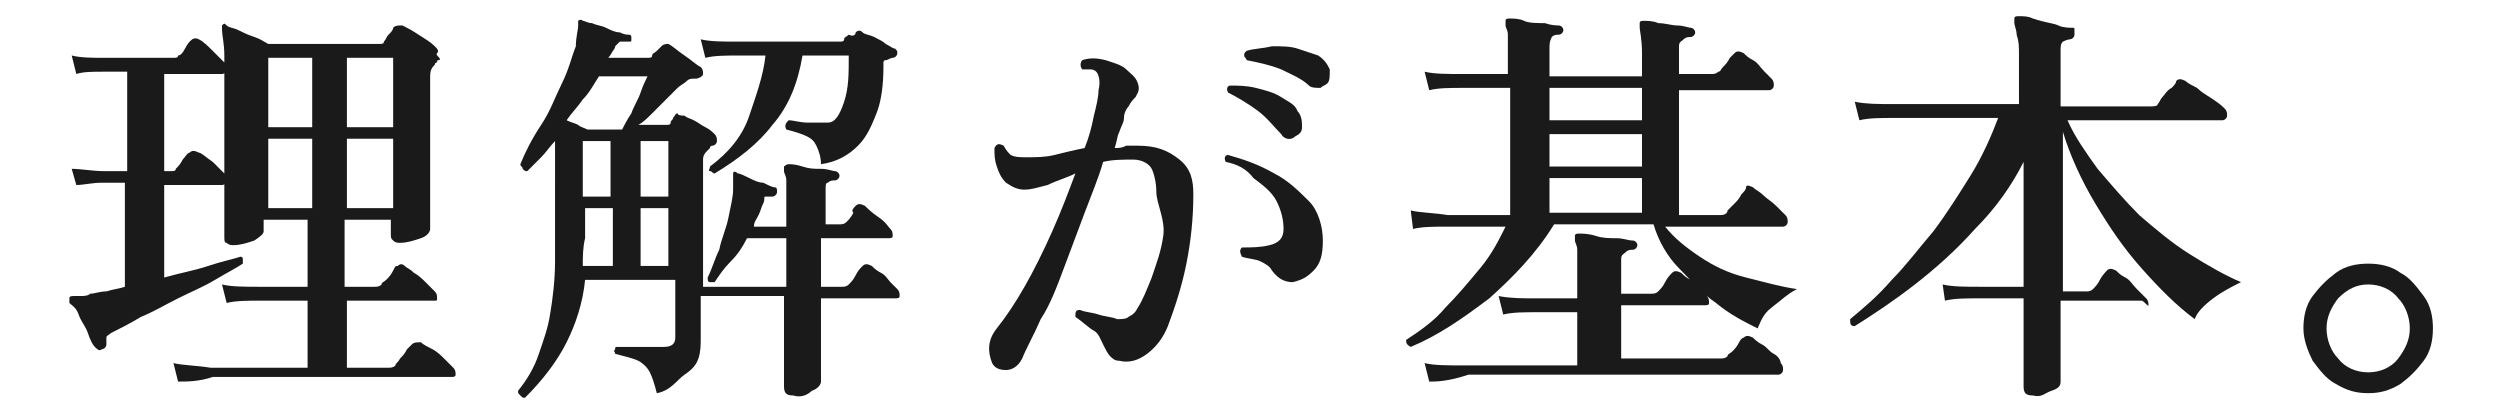 <?xml version="1.0" encoding="utf-8"?>
<!-- Generator: Adobe Illustrator 26.2.1, SVG Export Plug-In . SVG Version: 6.00 Build 0)  -->
<svg version="1.1" id="レイヤー_1" xmlns="http://www.w3.org/2000/svg" xmlns:xlink="http://www.w3.org/1999/xlink" x="0px"
	 y="0px" viewBox="0 0 108.1 18" style="enable-background:new 0 0 108.1 18;" xml:space="preserve">
<style type="text/css">
	.st0{fill:#1A1A1A;}
</style>
<g id="a">
</g>
<g id="b">
	<g id="c">
		<path class="st0" d="M4.4,15.1c-0.1,0.1-0.2,0-0.3-0.1c-0.1-0.1-0.2-0.3-0.3-0.6c-0.1-0.3-0.3-0.5-0.4-0.8S3.1,13.2,3,13.1
			c0-0.1,0-0.1,0-0.2c0-0.1,0.1-0.1,0.2-0.1c0.1,0,0.2,0,0.3,0c0.1,0,0.3,0,0.4-0.1c0.2,0,0.4-0.1,0.7-0.1c0.3-0.1,0.5-0.1,0.8-0.2
			V7.9h-1C4,7.9,3.6,8,3.3,8L3.1,7.3C3.5,7.3,4,7.4,4.5,7.4h1V3.1h-1c-0.5,0-0.9,0-1.2,0.1L3.1,2.4c0.4,0.1,0.9,0.1,1.4,0.1h3
			c0.1,0,0.2,0,0.2-0.1C7.8,2.4,7.9,2.3,8,2.1s0.2-0.3,0.2-0.3c0.1-0.1,0.2-0.2,0.4-0.1C8.8,1.8,9,2,9.2,2.2
			c0.2,0.2,0.4,0.4,0.5,0.5C9.8,2.7,9.9,2.8,9.8,3c0,0.1-0.1,0.2-0.2,0.2H7.1v4.2h0.3c0.1,0,0.2,0,0.2-0.1c0.1-0.1,0.2-0.2,0.3-0.4
			c0.1-0.1,0.2-0.3,0.3-0.3c0.1-0.1,0.2-0.1,0.4,0C8.7,6.6,8.9,6.8,9.2,7c0.2,0.2,0.4,0.4,0.5,0.5c0.1,0.1,0.1,0.2,0.1,0.3
			c0,0.1-0.1,0.2-0.2,0.2H7.1V12c0.7-0.2,1.3-0.3,1.9-0.5s1.1-0.3,1.4-0.4c0.1,0,0.1,0.1,0.1,0.1c0,0.1,0,0.1,0,0.2
			c-0.3,0.2-0.7,0.4-1.2,0.7s-1,0.5-1.6,0.8s-1.1,0.6-1.6,0.8c-0.5,0.3-0.9,0.5-1.3,0.7c-0.1,0.1-0.2,0.1-0.2,0.2c0,0.1,0,0.2,0,0.3
			C4.6,15,4.5,15.1,4.4,15.1L4.4,15.1z M7.7,16.5l-0.2-0.8c0.4,0.1,1,0.1,1.6,0.2h4.2V13h-2c-0.6,0-1.1,0-1.5,0.1l-0.2-0.8
			c0.4,0.1,1,0.1,1.6,0.1h2.1V9.5h-1.9v0.5c0,0.1-0.1,0.2-0.4,0.4c-0.3,0.1-0.6,0.2-0.9,0.2c-0.1,0-0.2,0-0.3-0.1
			c-0.1,0-0.1-0.1-0.1-0.3c0-0.1,0-0.3,0-0.8c0-0.4,0-0.9,0-1.6c0-0.6,0-1.2,0-1.9c0-0.7,0-1.3,0-1.8c0-0.6,0-1.2,0-1.7
			c0-0.5-0.1-0.9-0.1-1.1c0-0.1,0-0.1,0-0.2c0.1-0.1,0.1-0.1,0.2,0c0.1,0.1,0.3,0.1,0.5,0.2c0.2,0.1,0.4,0.2,0.7,0.3
			s0.4,0.2,0.6,0.3h4.8c0.1,0,0.2,0,0.2-0.1c0.1-0.1,0.1-0.2,0.2-0.3c0.1-0.1,0.2-0.2,0.2-0.3c0.1-0.1,0.2-0.1,0.4-0.1
			c0.2,0.1,0.4,0.2,0.7,0.4c0.3,0.2,0.5,0.3,0.7,0.5c0.1,0.1,0.2,0.2,0.1,0.3S19.1,2.5,19,2.6c-0.1,0-0.1,0-0.1,0.1
			c-0.1,0-0.1,0.1-0.1,0.1c-0.1,0.1-0.2,0.2-0.2,0.5c0,0.4,0,0.9,0,1.5c0,0.6,0,1.1,0,1.7c0,0.6,0,1.1,0,1.6c0,0.5,0,0.9,0,1.2
			c0,0.3,0,0.5,0,0.6c0,0.1-0.1,0.3-0.4,0.4c-0.3,0.1-0.6,0.2-0.9,0.2c-0.1,0-0.2,0-0.3-0.1s-0.1-0.1-0.1-0.3V9.5h-2v2.9h1.3
			c0.1,0,0.2,0,0.3-0.1c0-0.1,0.1-0.1,0.2-0.2s0.2-0.2,0.3-0.4s0.1-0.2,0.2-0.2c0.1-0.1,0.2-0.1,0.3,0c0.1,0.1,0.2,0.1,0.4,0.3
			c0.2,0.1,0.4,0.3,0.5,0.4s0.3,0.3,0.4,0.4c0.1,0.1,0.1,0.2,0.1,0.3S18.9,13,18.8,13H15v2.9h1.8c0.1,0,0.2,0,0.3-0.1
			c0-0.1,0.1-0.1,0.2-0.3c0.1-0.1,0.2-0.2,0.3-0.4c0.1-0.1,0.2-0.2,0.2-0.2c0.1-0.1,0.2-0.1,0.4-0.1c0.1,0.1,0.3,0.2,0.5,0.3
			c0.2,0.1,0.4,0.3,0.5,0.4s0.3,0.3,0.4,0.4c0.1,0.1,0.1,0.2,0.1,0.3c0,0.1-0.1,0.1-0.2,0.1H9.2C8.6,16.5,8.1,16.5,7.7,16.5z
			 M11.6,5.5h1.9v-3h-1.9V5.5L11.6,5.5z M11.6,9h1.9V6h-1.9V9z M15,5.5h2v-3h-2L15,5.5L15,5.5z M15,9h2V6h-2C15,6,15,9,15,9z"/>
		<path class="st0" d="M34.3,17.1c-0.3,0-0.4-0.1-0.4-0.4c0-0.1,0-0.2,0-0.5c0-0.3,0-0.6,0-1c0-0.4,0-0.8,0-1.2c0-0.4,0-0.8,0-1.2
			h-3.6c0,0.5,0,0.9,0,1.2c0,0.3,0,0.5,0,0.6c0,0.3,0,0.6-0.1,0.9c-0.1,0.3-0.3,0.5-0.6,0.7S29,16.9,28.4,17
			c-0.1-0.4-0.2-0.7-0.3-0.9c-0.1-0.2-0.3-0.4-0.5-0.5s-0.6-0.2-1-0.3c0-0.1-0.1-0.1,0-0.2c0-0.1,0-0.1,0.1-0.1c0.1,0,0.3,0,0.5,0
			c0.2,0,0.5,0,0.8,0c0.3,0,0.5,0,0.7,0c0.3,0,0.5-0.1,0.5-0.4v-2.5h-3.9c-0.1,1-0.4,1.9-0.8,2.7c-0.4,0.8-1,1.6-1.8,2.4
			c-0.1,0-0.1,0-0.2-0.1s-0.1-0.1-0.1-0.2c0.4-0.5,0.7-1,0.9-1.6s0.4-1.1,0.5-1.8c0.1-0.6,0.2-1.4,0.2-2.2s0-1.8,0-2.9V7.2
			c0-0.4,0-0.8,0-1.1c-0.2,0.2-0.4,0.5-0.6,0.7c-0.2,0.2-0.4,0.4-0.6,0.6c-0.1,0-0.1,0-0.2-0.1c0-0.1-0.1-0.1-0.1-0.2
			C22.7,6.6,23,6,23.4,5.4s0.6-1.2,0.9-1.8s0.4-1.1,0.6-1.6C24.9,1.6,25,1.3,25,1.1c0,0,0-0.1,0-0.1c0,0,0-0.1,0-0.1
			c0,0,0.1-0.1,0.2,0c0.1,0,0.2,0.1,0.4,0.1c0.2,0.1,0.4,0.1,0.6,0.2c0.2,0.1,0.4,0.2,0.6,0.2c0.2,0.1,0.3,0.1,0.4,0.1
			c0.1,0,0.1,0.1,0.1,0.1s0,0.1,0,0.1c0,0.1,0,0.1-0.1,0.1c0,0-0.1,0-0.1,0c-0.2,0-0.3,0-0.3,0c0,0-0.1,0.1-0.2,0.2
			c0,0.1-0.1,0.2-0.1,0.2s-0.1,0.2-0.2,0.3h1.7c0.1,0,0.2,0,0.2-0.1c0-0.1,0.1-0.1,0.2-0.2c0.1-0.1,0.2-0.2,0.2-0.2
			c0.1-0.1,0.2-0.1,0.3-0.1c0.2,0.1,0.4,0.3,0.7,0.5s0.5,0.4,0.7,0.5c0.1,0.1,0.1,0.2,0.1,0.3c0,0.1-0.2,0.2-0.3,0.2
			c-0.2,0-0.3,0-0.4,0.1c-0.1,0.1-0.3,0.2-0.4,0.3c-0.1,0.1-0.3,0.3-0.5,0.5s-0.4,0.4-0.6,0.6c-0.2,0.2-0.4,0.4-0.6,0.5h1.2
			c0.1,0,0.2,0,0.2-0.1c0-0.1,0.1-0.1,0.1-0.2c0.1-0.1,0.1-0.2,0.2-0.2C29.3,5,29.5,5,29.6,5c0.1,0.1,0.2,0.1,0.4,0.2
			c0.2,0.1,0.3,0.2,0.5,0.3c0.2,0.1,0.3,0.2,0.4,0.3C31,5.9,31,6,31,6.1c0,0.1-0.1,0.2-0.2,0.2c0,0-0.1,0-0.1,0.1
			c0,0-0.1,0.1-0.1,0.1c-0.1,0.1-0.2,0.2-0.2,0.4v2.8c0,0.5,0,0.9,0,1.4s0,0.9,0,1.3H34v-2.1h-1.7c-0.2,0.4-0.4,0.7-0.7,1
			s-0.5,0.6-0.7,0.9c-0.1,0-0.1,0-0.2,0c-0.1,0-0.1-0.1-0.1-0.2c0.2-0.4,0.3-0.8,0.5-1.2c0.1-0.5,0.3-0.9,0.4-1.4
			c0.1-0.5,0.2-0.9,0.2-1.2c0-0.1,0-0.2,0-0.3s0-0.2,0-0.2c0-0.1,0-0.2,0-0.2c0-0.1,0.1-0.1,0.2,0c0.1,0,0.3,0.1,0.5,0.2
			c0.2,0.1,0.4,0.2,0.6,0.2c0.2,0.1,0.4,0.2,0.5,0.2c0.1,0,0.1,0.1,0.1,0.2c0,0.1-0.1,0.2-0.2,0.2c-0.1,0-0.2,0-0.3,0
			S33.1,8.6,33,8.8c-0.1,0.2-0.1,0.3-0.2,0.5c-0.1,0.2-0.2,0.3-0.2,0.5H34V8.4c0-0.3,0-0.5,0-0.6c0-0.2-0.1-0.3-0.1-0.4
			c0-0.1,0-0.1,0-0.2c0,0,0.1-0.1,0.2-0.1c0.1,0,0.3,0,0.6,0.1s0.5,0.1,0.8,0.1s0.5,0.1,0.6,0.1c0.1,0,0.2,0.1,0.2,0.2
			c0,0.1-0.1,0.2-0.2,0.2c-0.1,0-0.2,0-0.3,0.1c-0.1,0-0.1,0.1-0.1,0.3v1.5h0.6c0.1,0,0.2,0,0.3-0.1c0.1-0.1,0.2-0.2,0.3-0.4
			C36.8,9.1,36.9,9,37,8.9c0.1-0.1,0.2-0.1,0.4,0c0.1,0.1,0.3,0.3,0.6,0.5s0.4,0.4,0.5,0.5c0.1,0.1,0.1,0.2,0.1,0.3
			s-0.1,0.1-0.2,0.1h-2.9v2.1h0.9c0.1,0,0.2,0,0.3-0.1c0.1-0.1,0.2-0.2,0.3-0.4s0.2-0.3,0.3-0.4c0.1-0.1,0.2-0.1,0.4,0
			c0.1,0.1,0.2,0.2,0.4,0.3c0.2,0.1,0.3,0.3,0.4,0.4c0.1,0.1,0.2,0.2,0.3,0.3c0.1,0.1,0.1,0.2,0.1,0.3s-0.1,0.1-0.2,0.1h-3.2
			c0,0.3,0,0.7,0,1.1c0,0.4,0,0.8,0,1.1c0,0.4,0,0.7,0,0.9s0,0.4,0,0.5c0,0.1-0.1,0.3-0.4,0.4C34.9,17.1,34.6,17.2,34.3,17.1
			L34.3,17.1z M25.4,5.6h1.5c0.1-0.2,0.2-0.4,0.4-0.7c0.1-0.3,0.3-0.6,0.4-0.9c0.1-0.3,0.2-0.5,0.3-0.7h-2.1c-0.2,0.3-0.4,0.7-0.7,1
			c-0.2,0.3-0.5,0.6-0.7,0.9c0.2,0.1,0.3,0.1,0.5,0.2C25.1,5.5,25.2,5.5,25.4,5.6L25.4,5.6z M25.2,11.5h1.3V9h-1.2
			c0,0.5,0,0.9,0,1.3C25.2,10.7,25.2,11.1,25.2,11.5L25.2,11.5z M25.2,8.5h1.2V6.1h-1.2C25.2,6.1,25.2,8.5,25.2,8.5z M27.7,8.5h1.2
			V6.1h-1.2C27.7,6.1,27.7,8.5,27.7,8.5z M27.7,11.5h1.2V9h-1.2V11.5z M30.9,7.5c-0.1,0-0.1-0.1-0.2-0.1s0-0.1,0-0.2
			c0.8-0.6,1.4-1.3,1.7-2.2s0.6-1.7,0.7-2.6H32c-0.6,0-1.1,0-1.5,0.1l-0.2-0.8c0.4,0.1,1,0.1,1.6,0.1h4.4c0.1,0,0.2,0,0.2-0.1
			c0-0.1,0.1-0.1,0.2-0.2C36.9,1.6,37,1.5,37,1.4c0.1-0.1,0.2-0.1,0.3,0c0.1,0.1,0.3,0.1,0.5,0.2c0.2,0.1,0.4,0.2,0.5,0.3
			c0.2,0.1,0.3,0.2,0.4,0.2c0.1,0.1,0.1,0.1,0.1,0.2c0,0.1-0.1,0.2-0.2,0.2c-0.1,0-0.2,0.1-0.3,0.1c-0.1,0-0.1,0.1-0.1,0.1
			s0,0.1,0,0.2c0,0.8-0.1,1.5-0.3,2s-0.4,1-0.8,1.4S36.2,7,35.5,7.1c0-0.3-0.1-0.6-0.2-0.8c-0.1-0.2-0.2-0.3-0.4-0.4
			c-0.2-0.1-0.5-0.2-0.9-0.3c-0.1-0.2,0-0.3,0.1-0.4c0.2,0,0.5,0.1,0.8,0.1c0.3,0,0.6,0,0.9,0c0.3,0,0.5-0.3,0.7-0.9s0.2-1.2,0.2-2
			h-2c-0.2,1.2-0.6,2.2-1.3,3C32.8,6.2,31.9,6.9,30.9,7.5L30.9,7.5z"/>
		<path class="st0" d="M42.9,15.7c-0.2-0.5-0.2-1,0.2-1.5c0.4-0.5,0.8-1.1,1.2-1.8c0.4-0.7,0.8-1.5,1.2-2.4c0.4-0.9,0.7-1.7,1-2.5
			c-0.4,0.2-0.8,0.3-1.2,0.5c-0.4,0.1-0.7,0.2-1,0.2c-0.3,0-0.5-0.1-0.8-0.3c-0.2-0.2-0.3-0.4-0.4-0.7s-0.1-0.5-0.1-0.8
			c0.1-0.2,0.2-0.2,0.4-0.1c0.1,0.2,0.2,0.3,0.3,0.4c0.2,0.1,0.4,0.1,0.7,0.1c0.4,0,0.8,0,1.2-0.1s0.8-0.2,1.3-0.3
			c0.2-0.5,0.3-0.9,0.4-1.4c0.1-0.4,0.2-0.8,0.2-1.1c0.1-0.4,0-0.7-0.1-0.8C47.3,3,47.2,3,47.1,3c-0.1,0-0.2,0-0.3,0
			c-0.1-0.1-0.1-0.3,0-0.4c0.3-0.1,0.6-0.1,1,0c0.3,0.1,0.7,0.2,0.9,0.4c0.2,0.2,0.4,0.3,0.5,0.6s0,0.4-0.1,0.6
			c-0.1,0.1-0.2,0.2-0.3,0.4c-0.1,0.1-0.2,0.3-0.2,0.5c0,0.2-0.1,0.3-0.2,0.6c-0.1,0.2-0.1,0.4-0.2,0.7c0.2,0,0.3,0,0.5-0.1
			c0.2,0,0.3,0,0.5,0c0.8,0,1.3,0.2,1.8,0.6s0.6,0.9,0.6,1.5c0,1-0.1,2-0.3,3c-0.2,1-0.5,1.9-0.8,2.7c-0.2,0.5-0.5,0.9-0.9,1.2
			c-0.4,0.3-0.8,0.4-1.2,0.3c-0.2,0-0.3-0.1-0.4-0.2c-0.1-0.1-0.2-0.3-0.3-0.5c-0.1-0.2-0.2-0.5-0.4-0.6s-0.5-0.4-0.8-0.6
			c0-0.2,0-0.3,0.2-0.3c0.2,0.1,0.5,0.1,0.8,0.2s0.6,0.1,0.8,0.2c0.2,0,0.4,0,0.5-0.1c0.2-0.1,0.3-0.2,0.4-0.4
			c0.2-0.3,0.4-0.8,0.6-1.3c0.2-0.6,0.4-1.1,0.5-1.8S50,8.8,50,8.3c0-0.4-0.1-0.8-0.2-1s-0.4-0.4-0.8-0.4S48.1,6.9,47.7,7
			c-0.2,0.7-0.5,1.4-0.8,2.2c-0.3,0.8-0.6,1.6-0.9,2.4c-0.3,0.8-0.6,1.6-1,2.2c-0.3,0.7-0.6,1.2-0.8,1.7C44,15.9,43.7,16,43.5,16
			C43.2,16,43,15.9,42.9,15.7L42.9,15.7z M56,5.9c-0.2,0.2-0.5,0.1-0.6-0.1c-0.3-0.3-0.6-0.7-1-1c-0.4-0.3-0.9-0.6-1.3-0.8
			c-0.1-0.2,0-0.3,0.1-0.3c0.3,0,0.7,0,1.1,0.1s0.8,0.2,1.1,0.4c0.3,0.2,0.6,0.3,0.7,0.6c0.2,0.2,0.2,0.5,0.2,0.7
			C56.3,5.7,56.2,5.8,56,5.9L56,5.9z M55.9,12.2c-0.3,0-0.6-0.1-0.9-0.5c-0.1-0.2-0.3-0.3-0.5-0.4s-0.5-0.1-0.8-0.2
			c-0.1-0.2-0.1-0.3,0-0.4c0.4,0,0.8,0,1.2-0.1s0.6-0.3,0.6-0.7c0-0.4-0.1-0.8-0.3-1.2S54.6,8,54.2,7.7C53.9,7.3,53.5,7.1,53,7
			c-0.1-0.2,0-0.3,0.1-0.3c0.7,0.2,1.3,0.4,2,0.8c0.6,0.3,1.1,0.8,1.5,1.2s0.6,1.1,0.6,1.7c0,0.6-0.1,1-0.4,1.3S56.3,12.1,55.9,12.2
			L55.9,12.2z M56.6,3.7c-0.3-0.3-0.8-0.5-1.2-0.7c-0.5-0.2-1-0.3-1.5-0.4c0-0.1-0.1-0.1-0.1-0.2c0-0.1,0-0.1,0.1-0.2
			C54.2,2.1,54.6,2.1,55,2c0.4,0,0.8,0,1.1,0.1c0.3,0.1,0.6,0.2,0.9,0.3c0.3,0.2,0.4,0.4,0.5,0.6c0,0.3,0,0.5-0.1,0.6
			c-0.1,0.1-0.2,0.1-0.3,0.2C56.9,3.8,56.7,3.8,56.6,3.7L56.6,3.7z"/>
		<path class="st0" d="M61,15c-0.2-0.1-0.2-0.2-0.2-0.3c0.6-0.4,1.2-0.8,1.7-1.4c0.5-0.5,1-1.1,1.5-1.7c0.5-0.6,0.8-1.2,1.1-1.8
			h-2.5c-0.6,0-1.1,0-1.5,0.1L61,9.1c0.4,0.1,1,0.1,1.6,0.2h2.7V3.8h-2c-0.6,0-1.1,0-1.5,0.1l-0.2-0.8c0.4,0.1,1,0.1,1.6,0.1h2v-1
			c0-0.3,0-0.5,0-0.7c0-0.2-0.1-0.3-0.1-0.4c0-0.1,0-0.1,0-0.2c0-0.1,0.1-0.1,0.2-0.1c0.1,0,0.4,0,0.6,0.1s0.6,0.1,0.9,0.1
			c0.3,0.1,0.5,0.1,0.6,0.1c0.1,0,0.2,0.1,0.2,0.2c0,0.1-0.1,0.2-0.2,0.2c-0.1,0-0.2,0-0.3,0.1C67,1.8,67,1.9,67,2.1v1.2h4v-1
			c0-0.6-0.1-1-0.1-1.1c0-0.1,0-0.1,0-0.2c0-0.1,0.1-0.1,0.2-0.1c0.1,0,0.4,0,0.6,0.1c0.3,0,0.6,0.1,0.8,0.1c0.3,0,0.5,0.1,0.6,0.1
			c0.1,0,0.2,0.1,0.2,0.2c0,0.1-0.1,0.2-0.2,0.2c-0.1,0-0.2,0-0.3,0.1s-0.2,0.1-0.2,0.3v1.2H74c0.1,0,0.2,0,0.3-0.1
			c0.1,0,0.1-0.1,0.2-0.2s0.2-0.2,0.3-0.4c0.1-0.1,0.2-0.2,0.2-0.2c0.1-0.1,0.2-0.1,0.4,0c0.1,0.1,0.2,0.2,0.4,0.3s0.3,0.3,0.5,0.5
			s0.3,0.3,0.3,0.3c0.1,0.1,0.1,0.2,0.1,0.3s-0.1,0.2-0.2,0.2h-3.9v5.4h1.8c0.2,0,0.3-0.1,0.3-0.2C74.8,9,74.9,8.9,75,8.8
			c0.1-0.1,0.2-0.2,0.3-0.4c0.1-0.1,0.2-0.2,0.2-0.3C75.5,8,75.6,8,75.8,8.1c0.1,0.1,0.3,0.2,0.4,0.3c0.2,0.2,0.4,0.3,0.6,0.5
			c0.2,0.2,0.3,0.3,0.4,0.4c0.1,0.1,0.1,0.2,0.1,0.3c0,0.1-0.1,0.2-0.2,0.2H72c0.4,0.5,0.9,0.9,1.5,1.3c0.6,0.4,1.2,0.7,2,0.9
			s1.5,0.4,2.2,0.5c-0.4,0.2-0.7,0.5-1.1,0.8S76.1,14,76,14.2c-0.6-0.3-1.2-0.6-1.8-1.1c-0.6-0.4-1.1-1-1.6-1.5s-0.9-1.2-1.1-1.9
			h-4.3c-0.8,1.3-1.8,2.3-2.8,3.2C63.2,13.8,62.2,14.5,61,15L61,15z M61.8,16.5l-0.2-0.8c0.4,0.1,1,0.1,1.6,0.1h5v-2.3h-1.7
			c-0.6,0-1.1,0-1.5,0.1l-0.2-0.8c0.5,0.1,1,0.1,1.6,0.1h1.8v-1.3c0-0.3,0-0.6,0-0.8c0-0.2-0.1-0.3-0.1-0.4c0-0.1,0-0.1,0-0.2
			c0-0.1,0.1-0.1,0.2-0.1c0.1,0,0.4,0,0.7,0.1s0.6,0.1,0.9,0.1s0.5,0.1,0.7,0.1c0.1,0,0.2,0.1,0.2,0.2c0,0.1-0.1,0.2-0.2,0.2
			c-0.1,0-0.2,0-0.3,0.1s-0.2,0.1-0.2,0.3v1.5h1.3c0.1,0,0.2,0,0.3-0.1c0.1-0.1,0.2-0.2,0.3-0.4s0.2-0.3,0.3-0.4
			c0.1-0.1,0.2-0.1,0.4,0c0.1,0.1,0.2,0.2,0.4,0.3s0.3,0.3,0.4,0.4c0.1,0.1,0.2,0.2,0.3,0.3c0.1,0.1,0.1,0.2,0.1,0.3
			s-0.1,0.1-0.2,0.1h-3.6v2.3h4.3c0.1,0,0.2,0,0.3-0.1c0-0.1,0.1-0.1,0.2-0.2c0.1-0.1,0.2-0.2,0.3-0.4s0.2-0.2,0.2-0.2
			c0.1-0.1,0.2-0.1,0.4,0c0.1,0.1,0.2,0.2,0.4,0.3s0.3,0.3,0.5,0.4s0.3,0.3,0.3,0.4c0.1,0.1,0.1,0.2,0.1,0.3c0,0.1-0.1,0.2-0.2,0.2
			h-1.2c-0.5,0-1.2,0-2,0s-1.6,0-2.5,0h-6.9c-0.5,0-0.8,0-0.8,0C62.6,16.5,62.1,16.5,61.8,16.5z M67,5.2h4V3.8h-4V5.2z M67,7.2h4
			V5.8h-4V7.2z M67,9.2h4V7.7h-4V9.2z"/>
		<path class="st0" d="M87.9,17.1c-0.3,0-0.4-0.1-0.4-0.4c0-0.1,0-0.2,0-0.5c0-0.3,0-0.6,0-1c0-0.4,0-0.8,0-1.2s0-0.8,0-1.1h-1.9
			c-0.6,0-1.1,0-1.5,0.1L84,12.3c0.4,0.1,1,0.1,1.6,0.1h1.9V7C87,8,86.3,9,85.4,9.9c-0.8,0.9-1.7,1.7-2.6,2.4
			c-0.9,0.7-1.8,1.3-2.6,1.8c-0.2,0-0.2-0.1-0.2-0.3c0.6-0.5,1.2-1,1.8-1.7c0.6-0.6,1.2-1.4,1.8-2.1c0.6-0.8,1.1-1.6,1.6-2.4
			s0.9-1.7,1.2-2.5h-4.5c-0.6,0-1.1,0-1.5,0.1l-0.2-0.8c0.5,0.1,1,0.1,1.6,0.1h5.5V2.4c0-0.4,0-0.6-0.1-0.9c0-0.2-0.1-0.4-0.1-0.5
			c0-0.1,0-0.1,0-0.2c0-0.1,0.1-0.1,0.2-0.1c0.2,0,0.4,0,0.6,0.1C88.5,1,88.8,1,89,1.1s0.5,0.1,0.6,0.1c0.1,0,0.1,0,0.1,0.1
			c0,0,0,0.1,0,0.2c0,0.1-0.1,0.2-0.2,0.2c-0.1,0-0.3,0.1-0.3,0.1c-0.1,0.1-0.1,0.2-0.1,0.4v2.4H93c0.1,0,0.3,0,0.3-0.1
			c0.1-0.1,0.1-0.2,0.2-0.3c0.1-0.1,0.2-0.3,0.4-0.4c0.1-0.1,0.2-0.2,0.2-0.3c0.1-0.1,0.2-0.1,0.4,0c0.1,0.1,0.3,0.2,0.5,0.3
			c0.2,0.2,0.4,0.3,0.7,0.5s0.4,0.3,0.5,0.4c0.1,0.1,0.1,0.2,0.1,0.3s-0.1,0.2-0.2,0.2h-6.7c0.3,0.7,0.8,1.4,1.3,2.1
			c0.6,0.7,1.2,1.4,1.8,2c0.7,0.6,1.4,1.2,2.2,1.7s1.5,0.9,2.2,1.2c-0.4,0.2-0.8,0.4-1.2,0.7s-0.7,0.6-0.8,0.9
			c-0.8-0.6-1.5-1.3-2.3-2.2s-1.4-1.8-2-2.8c-0.6-1-1.1-2.1-1.4-3.1v6.9h1c0.1,0,0.2,0,0.3-0.1c0.1-0.1,0.2-0.2,0.3-0.4
			s0.3-0.4,0.3-0.4c0.1-0.1,0.2-0.1,0.4,0c0.1,0.1,0.2,0.2,0.4,0.3c0.2,0.1,0.3,0.3,0.5,0.5c0.2,0.2,0.3,0.3,0.4,0.4
			c0.1,0.1,0.1,0.2,0.1,0.3S92.7,13,92.6,13h-3.5c0,0.5,0,1,0,1.5s0,1,0,1.3c0,0.4,0,0.6,0,0.7c0,0.2-0.1,0.3-0.4,0.4
			S88.3,17.2,87.9,17.1z"/>
		<path class="st0" d="M102.4,17c-0.5,0-0.9-0.1-1.4-0.4c-0.4-0.2-0.7-0.6-1-1c-0.2-0.4-0.4-0.9-0.4-1.4s0.1-1,0.4-1.4s0.6-0.7,1-1
			s0.9-0.4,1.4-0.4s1,0.1,1.4,0.4c0.4,0.2,0.7,0.6,1,1s0.4,0.9,0.4,1.4s-0.1,1-0.4,1.4s-0.6,0.7-1,1C103.3,16.9,102.9,17,102.4,17z
			 M102.4,16.1c0.5,0,1-0.2,1.3-0.6c0.3-0.4,0.5-0.8,0.5-1.3s-0.2-1-0.5-1.3c-0.3-0.4-0.8-0.6-1.3-0.6s-0.9,0.2-1.3,0.6
			c-0.3,0.4-0.5,0.8-0.5,1.3s0.2,1,0.5,1.3C101.4,15.9,101.9,16.1,102.4,16.1z"/>
	</g>
</g>
</svg>
